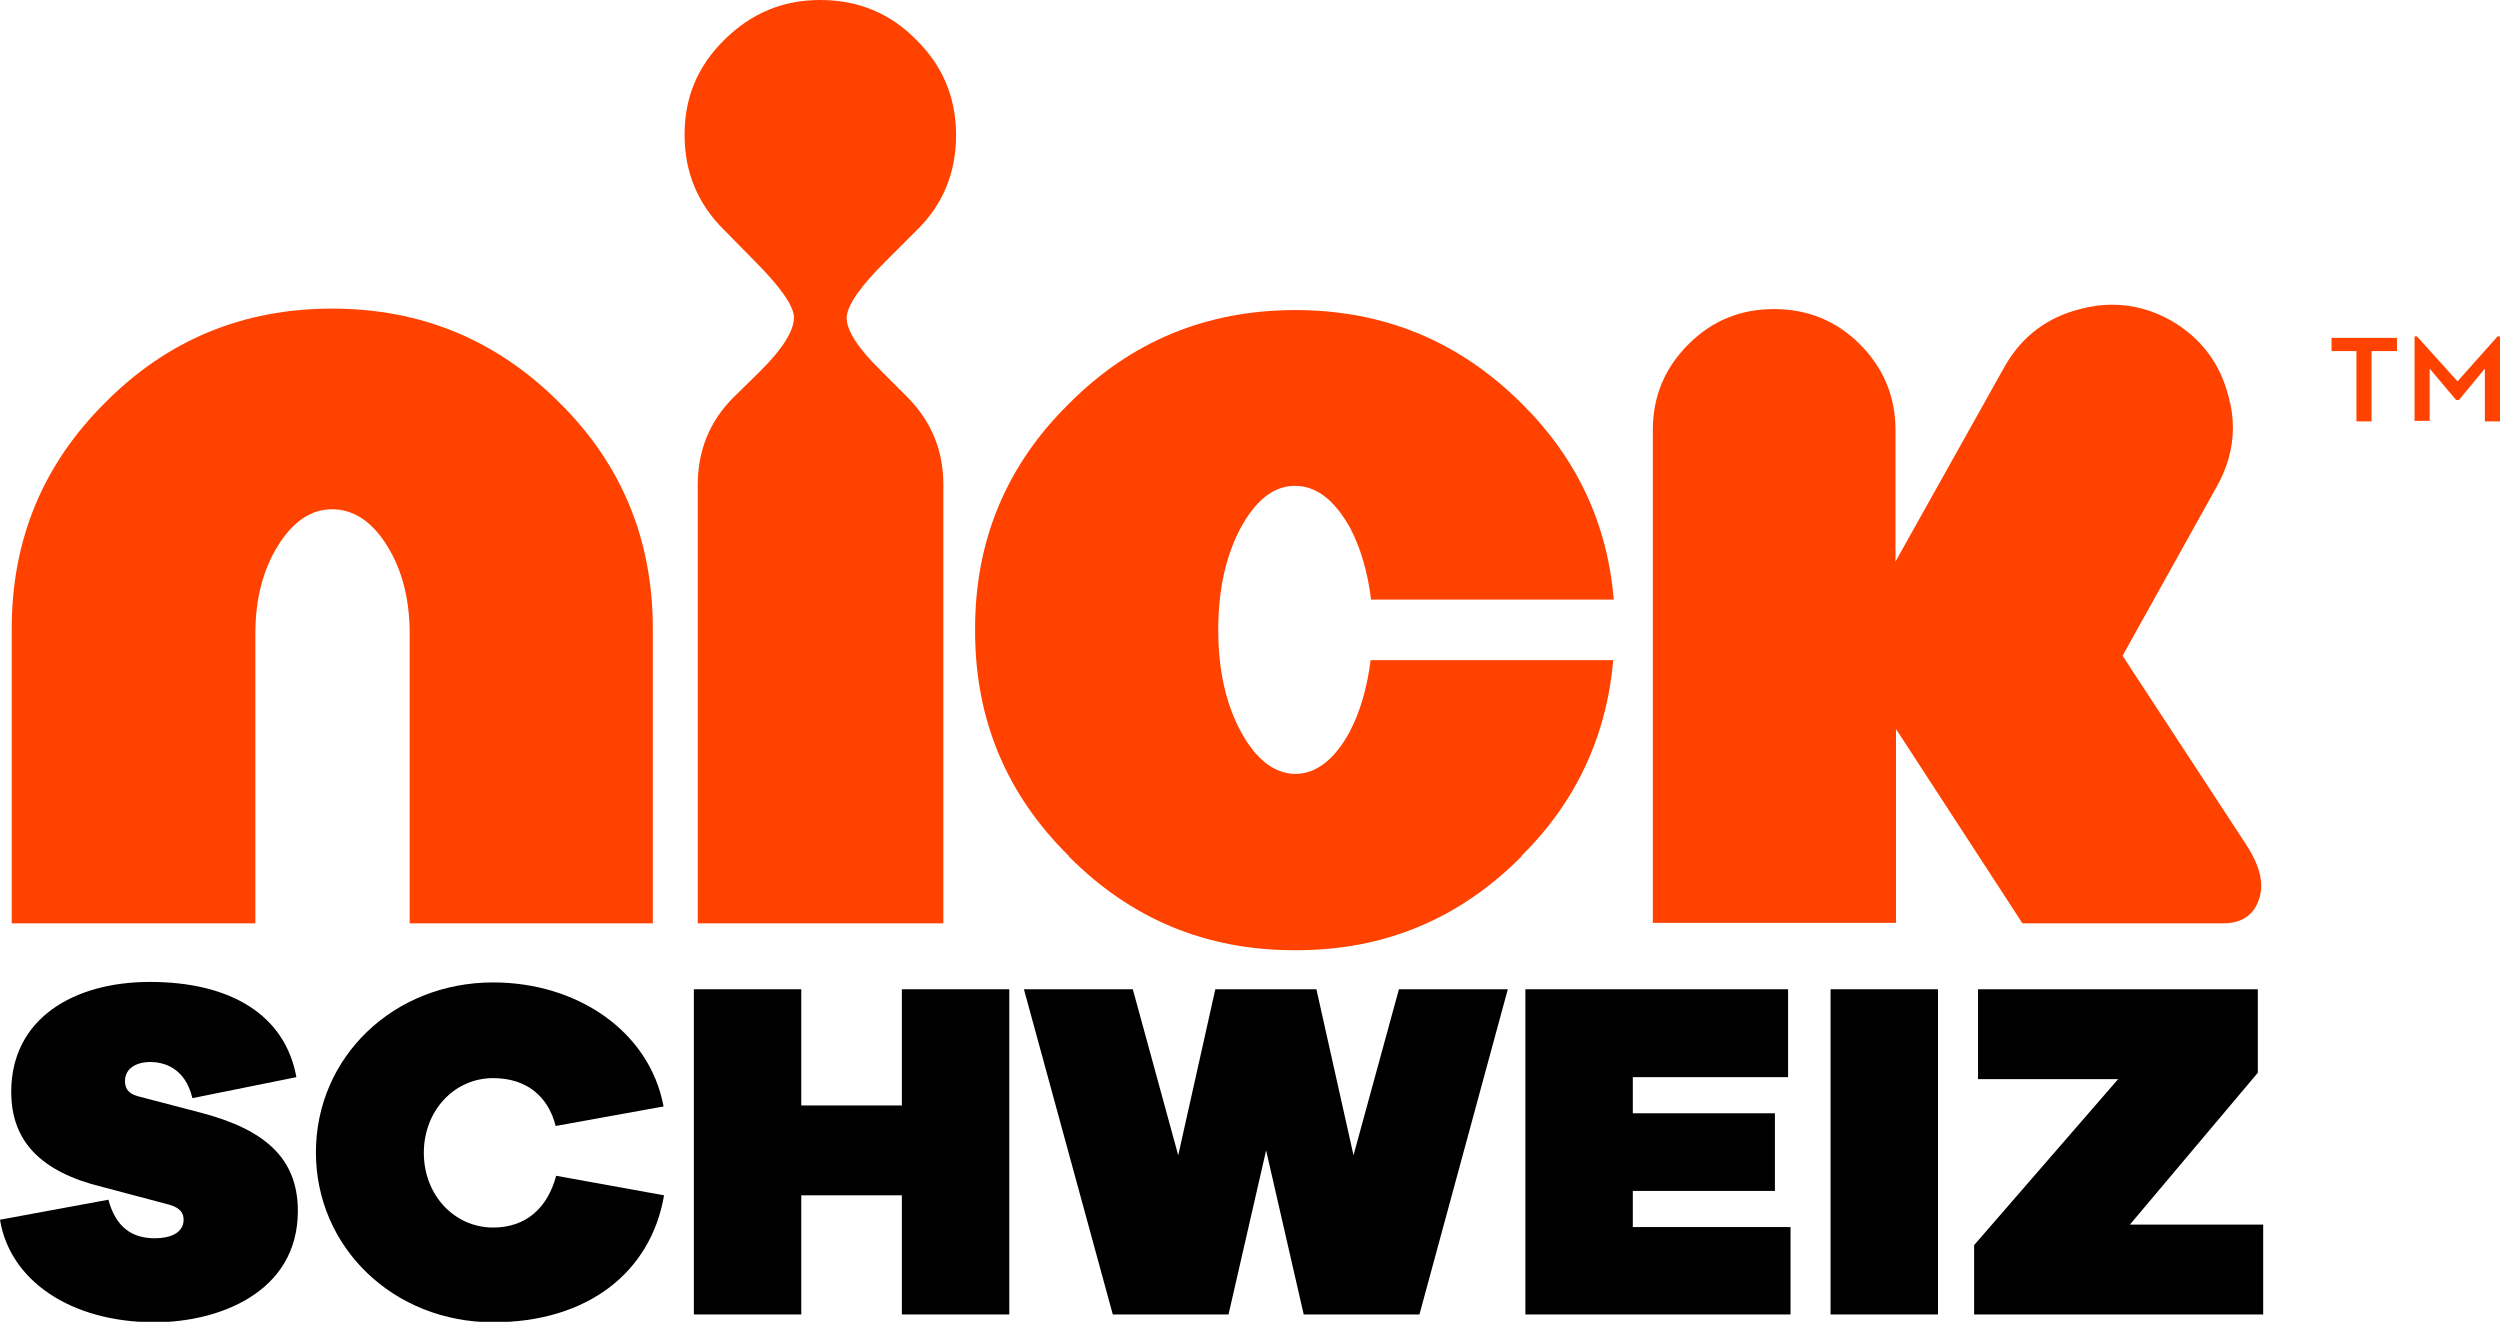 <?xml version="1.0" encoding="utf-8"?>
<!-- Generator: Adobe Illustrator 24.3.0, SVG Export Plug-In . SVG Version: 6.00 Build 0)  -->
<svg version="1.1" id="Слой_1" xmlns="http://www.w3.org/2000/svg" xmlns:xlink="http://www.w3.org/1999/xlink" x="0px" y="0px"
	 viewBox="0 0 512 270.7" style="enable-background:new 0 0 512 270.7;" xml:space="preserve">
<style type="text/css">
	.st0{fill:#FF4200;}
</style>
<g>
	<g>
		<path d="M60.7,220.6l-21.3,4.3c-1.5-6.4-6.1-7.4-8.6-7.4c-2.9,0-5.2,1.3-5.2,3.9c0,1.2,0.4,2.5,2.6,3.1l13,3.4
			c12.9,3.4,19.8,9.2,19.8,20.1c0,16.9-16.5,22.8-29.3,22.8c-17.3,0-29.7-8.6-31.7-21l22.2-4.1c1.5,5.6,4.8,7.9,9.5,7.9
			c3,0,5.9-1,5.9-3.8c0-1.2-0.5-2.4-3-3.1L21,243.1C8.3,240,2.3,233.7,2.3,223.6c0-15,12.8-22.5,28.4-22.5
			C47.3,201.1,58.4,207.9,60.7,220.6z"/>
		<path d="M136,244.8c-2.7,15.8-15.7,26-35,26c-20.4,0-36.3-15.3-36.3-34.8s15.9-34.8,36.3-34.8c17.1,0,32,9.9,34.9,25.4l-22.1,4
			c-1.5-6-5.9-9.8-12.8-9.8c-8,0-14.2,6.7-14.2,15.3c0,8.7,6.3,15.3,14.2,15.3c6.9,0,11.2-4.2,12.9-10.6L136,244.8z"/>
		<path d="M206.7,269.2h-22v-24.4h-20.6v24.4h-22v-66.6h22v23.8h20.6v-23.8h22V269.2z"/>
		<path d="M290.7,269.2H267l-7.7-33.6l-7.7,33.6h-23.7l-18.2-66.6h22.3l9.3,34l7.6-34h20.7l7.6,34l9.3-34h22.3L290.7,269.2z"/>
		<path d="M366.7,269.2h-54.3v-66.6h53.8v18h-31.8v7.4h29.1v15.9h-29.1v7.4h32.3V269.2z"/>
		<path d="M374.9,269.2v-66.6h22v66.6H374.9z"/>
		<path d="M463.6,269.2h-59.3V255l29.5-34h-28.7v-18.4h57.3v17.1l-26.2,31.1h27.3V269.2z"/>
	</g>
	<path id="path3339" class="st0" d="M490.8,71.9h-5.1v14.4h-3.1V71.9h-5.1v-2.7h13.4V71.9z M495,68.9h-0.5v17.3h3.1V75.5l5.4,6.4
		h0.6l5.3-6.4v10.8h3.1V68.9h-0.5l-8.2,9.2L495,68.9z"/>
	<g id="g3341">
		<path id="path3343" class="st0" d="M68,63.2c18.2,0,33.7,6.4,46.5,19.2c12.8,12.6,19.2,28.1,19.2,46.4v60.3H83.9v-59.3
			c0-7-1.5-13-4.6-18c-3.1-5-6.9-7.5-11.3-7.5c-4.3,0-8,2.5-11.1,7.5c-3.1,5-4.6,11-4.6,18v59.3H2.4v-60.3
			c0-18.3,6.4-33.7,19.2-46.4C34.3,69.6,49.8,63.2,68,63.2z"/>
		<path id="path3345" class="st0" d="M181.6,53.3c-5.3,5.2-8,9.1-8.2,11.6v0.2c0,2.6,2.3,6.2,7,10.8l5.5,5.5
			c4.9,5,7.3,10.9,7.3,17.9v89.8h-50.3V99.3c0-7,2.4-13,7.3-17.9l5.6-5.5c4.6-4.6,6.8-8.2,6.8-10.9v-0.2c-0.2-2.4-3-6.3-8.2-11.5
			l-6-6.1c-5.5-5.4-8.2-11.9-8.2-19.6c0-7.7,2.7-14.1,8.2-19.5C153.9,2.7,160.3,0,168,0c7.7,0,14.3,2.7,19.6,8.1
			c5.5,5.4,8.2,11.9,8.2,19.6c0,7.7-2.7,14.3-8.2,19.6L181.6,53.3z"/>
		<path id="path3347" class="st0" d="M276.4,149.9c2.2-4.2,3.6-9.1,4.3-14.7h49.7c-1.4,15.7-7.7,29.1-18.8,40.1v0.1
			c-12.7,12.8-28.1,19.2-46,19.2h-0.6c-18,0-33.4-6.4-46.1-19.2v-0.1c-12.8-12.6-19.2-28-19.2-46v-0.6c0-18,6.4-33.4,19.2-46
			c12.7-12.8,28.2-19.2,46.4-19.2c18.1,0,33.6,6.4,46.4,19.2c11.2,11.1,17.5,24.5,18.8,40.1h-49.7c-0.7-5.6-2.1-10.5-4.3-14.7
			c-3.2-5.7-6.9-8.6-11.3-8.6c-4.3,0-8,2.9-11.1,8.6c-3.1,5.8-4.6,12.8-4.6,20.9c0,8.1,1.5,15,4.6,20.8c3.1,5.7,6.8,8.6,11.1,8.7
			C269.5,158.5,273.3,155.6,276.4,149.9z"/>
		<path id="path3349" class="st0" d="M434.7,134.3l25.2,38.5c2.1,3.2,3.2,6,3.2,8.6c0,1.1-0.2,2-0.5,2.9c-1.1,3.2-3.6,4.8-7.3,4.8
			h-41.1l-25.9-39.8V189h-49.8V88.1c0-6.9,2.4-12.7,7.3-17.6c4.8-4.8,10.6-7.2,17.5-7.2c6.9,0,12.8,2.4,17.6,7.2
			c4.9,4.9,7.3,10.8,7.3,17.6V115l22.5-40.2c3.5-6,8.6-9.8,15.3-11.5c2.2-0.6,4.4-0.9,6.5-0.9c4.3,0,8.4,1.1,12.4,3.4
			c6,3.6,9.8,8.7,11.5,15.4c0.6,2.1,0.9,4.2,0.9,6.4c0,4.3-1.2,8.4-3.5,12.4L434.7,134.3z"/>
	</g>
</g>
</svg>
